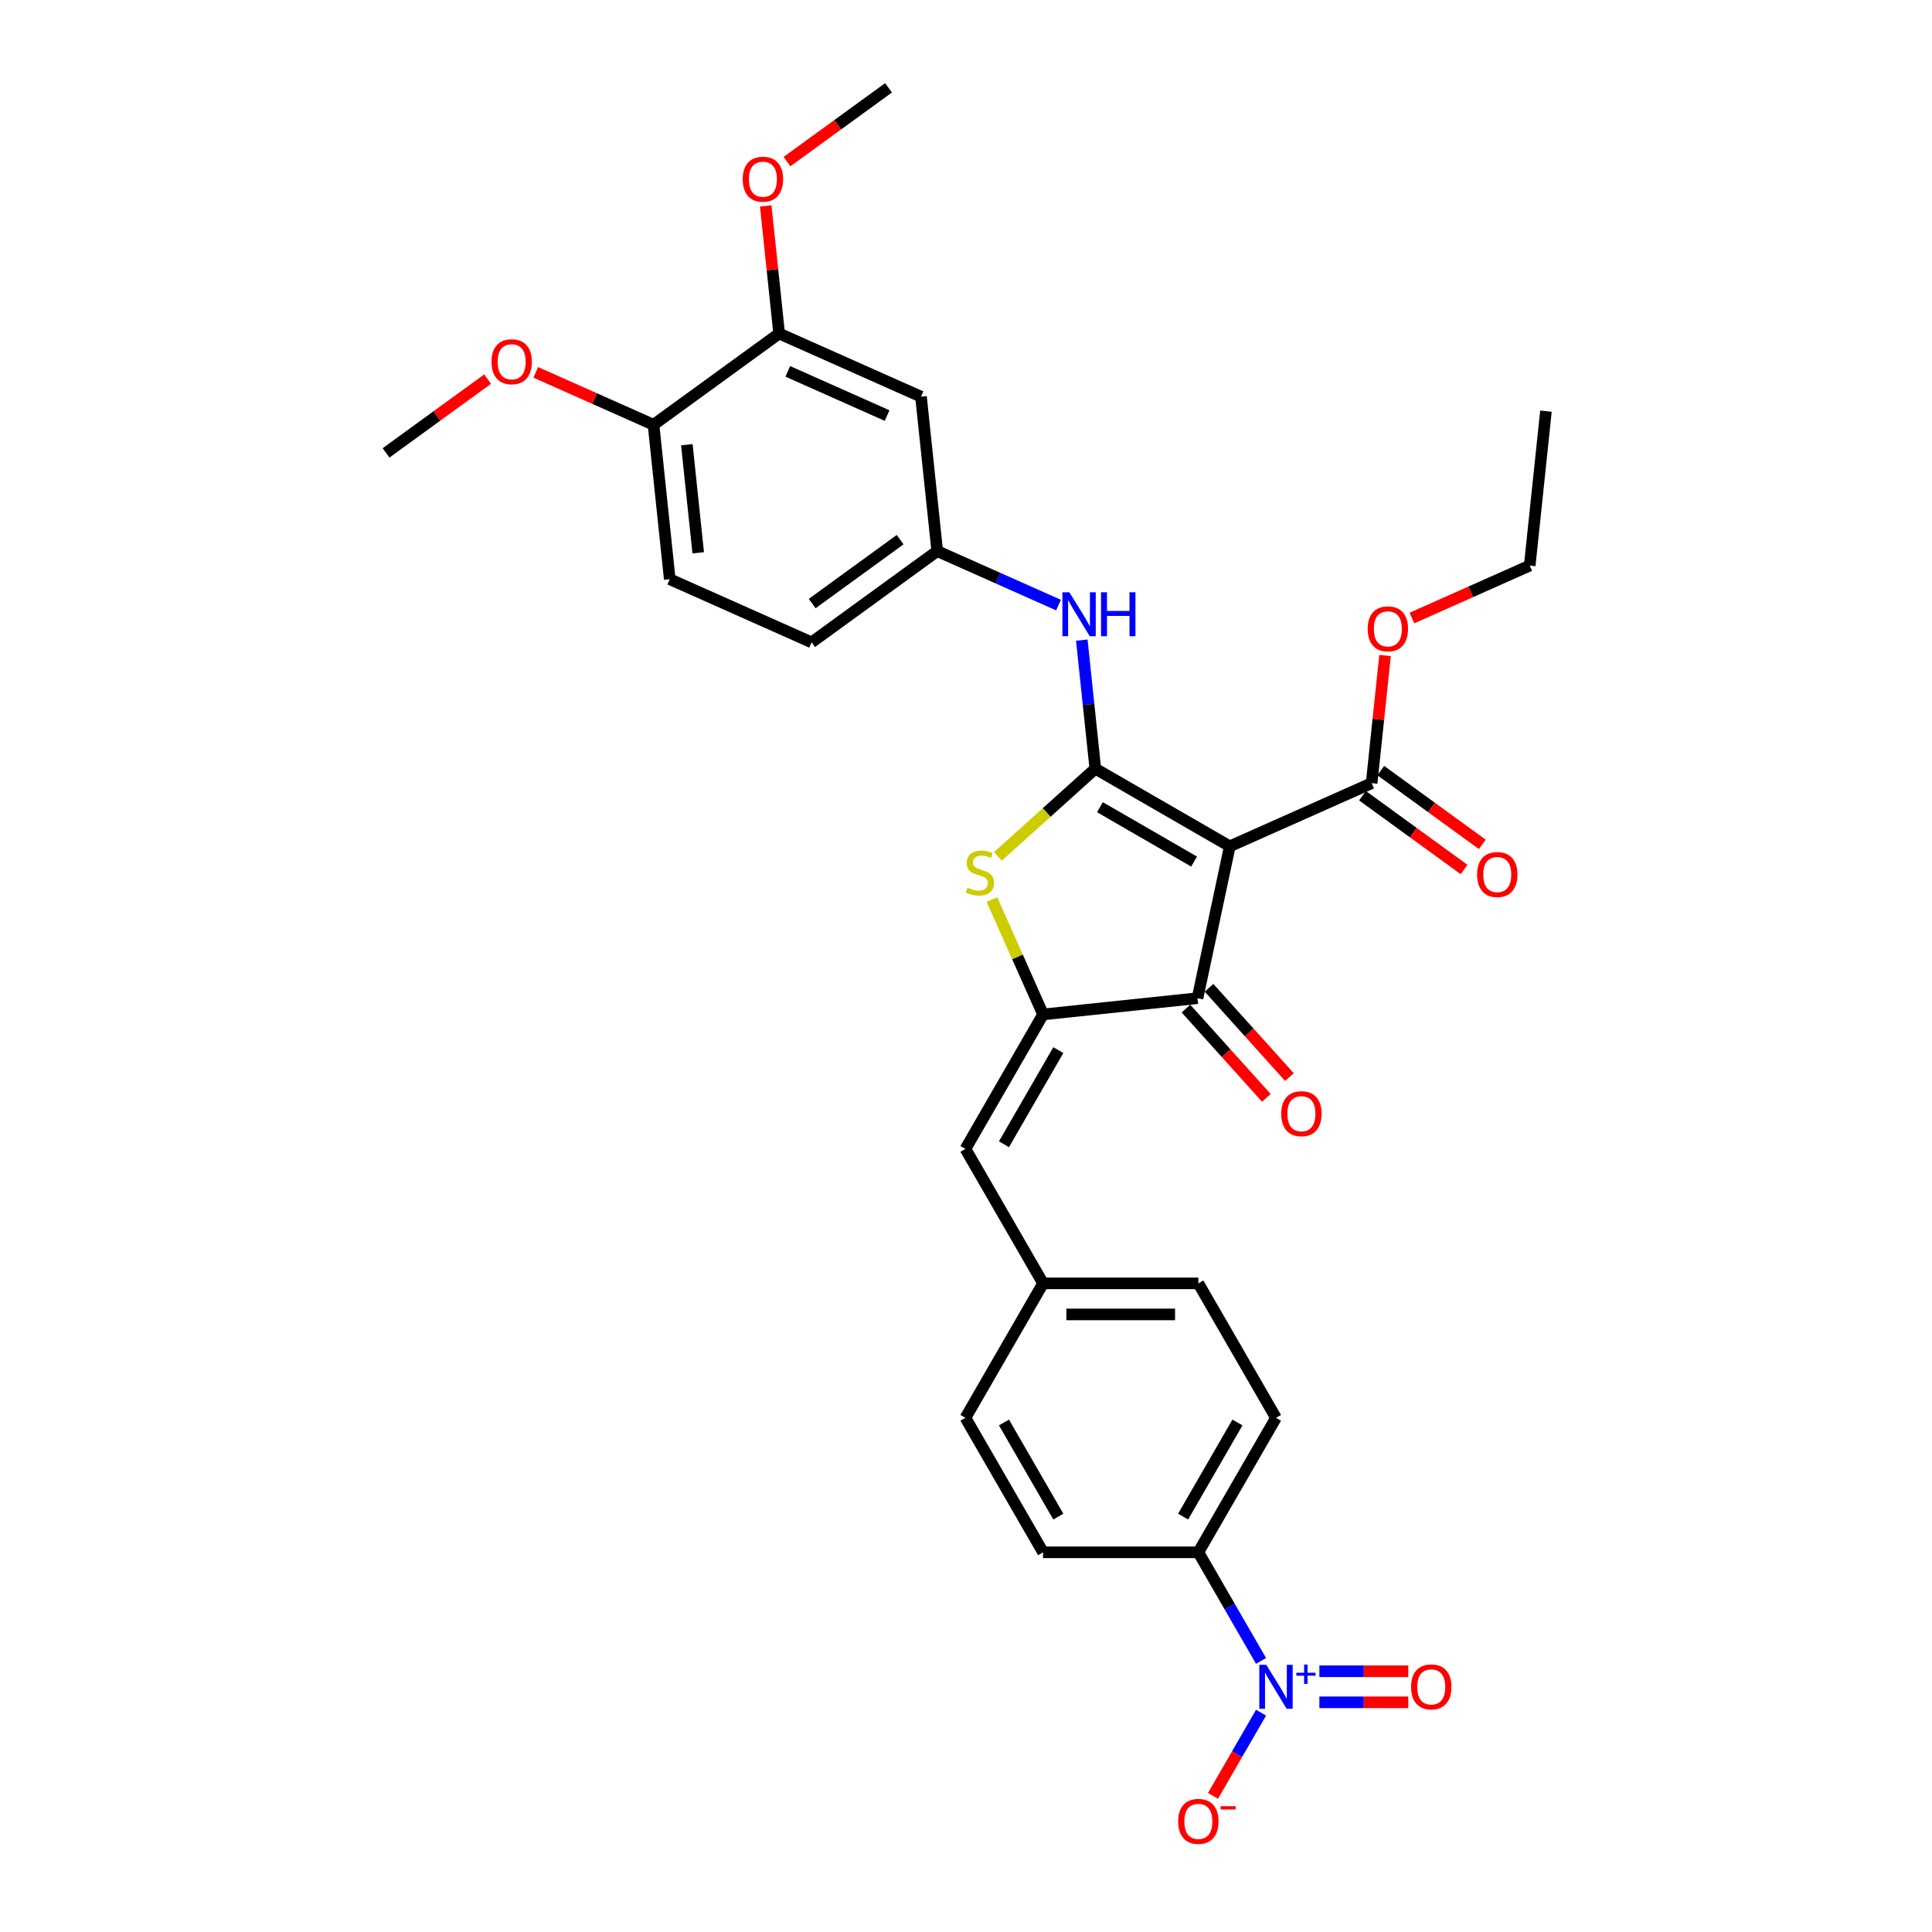 <?xml version='1.0' encoding='iso-8859-1'?>
<svg version='1.1' baseProfile='full'
              xmlns='http://www.w3.org/2000/svg'
                      xmlns:rdkit='http://www.rdkit.org/xml'
                      xmlns:xlink='http://www.w3.org/1999/xlink'
                  xml:space='preserve'
width='1000px' height='1000px' viewBox='0 0 1000 1000'>
<!-- END OF HEADER -->
<rect style='opacity:1.0;fill:#FFFFFF;stroke:none' width='1000' height='1000' x='0' y='0'> </rect>
<path class='bond-0' d='M 619.824,516.664 L 636.534,438.05' style='fill:none;fill-rule:evenodd;stroke:#000000;stroke-width:6px;stroke-linecap:butt;stroke-linejoin:miter;stroke-opacity:1' />
<path class='bond-1' d='M 619.824,516.664 L 539.893,525.065' style='fill:none;fill-rule:evenodd;stroke:#000000;stroke-width:6px;stroke-linecap:butt;stroke-linejoin:miter;stroke-opacity:1' />
<path class='bond-2' d='M 613.851,522.042 L 634.654,545.147' style='fill:none;fill-rule:evenodd;stroke:#000000;stroke-width:6px;stroke-linecap:butt;stroke-linejoin:miter;stroke-opacity:1' />
<path class='bond-2' d='M 634.654,545.147 L 655.457,568.251' style='fill:none;fill-rule:evenodd;stroke:#FF0000;stroke-width:6px;stroke-linecap:butt;stroke-linejoin:miter;stroke-opacity:1' />
<path class='bond-2' d='M 625.796,511.287 L 646.6,534.391' style='fill:none;fill-rule:evenodd;stroke:#000000;stroke-width:6px;stroke-linecap:butt;stroke-linejoin:miter;stroke-opacity:1' />
<path class='bond-2' d='M 646.6,534.391 L 667.403,557.495' style='fill:none;fill-rule:evenodd;stroke:#FF0000;stroke-width:6px;stroke-linecap:butt;stroke-linejoin:miter;stroke-opacity:1' />
<path class='bond-3' d='M 636.534,438.05 L 566.931,397.865' style='fill:none;fill-rule:evenodd;stroke:#000000;stroke-width:6px;stroke-linecap:butt;stroke-linejoin:miter;stroke-opacity:1' />
<path class='bond-3' d='M 618.056,445.943 L 569.334,417.813' style='fill:none;fill-rule:evenodd;stroke:#000000;stroke-width:6px;stroke-linecap:butt;stroke-linejoin:miter;stroke-opacity:1' />
<path class='bond-4' d='M 636.534,438.05 L 709.956,405.361' style='fill:none;fill-rule:evenodd;stroke:#000000;stroke-width:6px;stroke-linecap:butt;stroke-linejoin:miter;stroke-opacity:1' />
<path class='bond-5' d='M 566.931,397.865 L 541.721,420.564' style='fill:none;fill-rule:evenodd;stroke:#000000;stroke-width:6px;stroke-linecap:butt;stroke-linejoin:miter;stroke-opacity:1' />
<path class='bond-5' d='M 541.721,420.564 L 516.511,443.263' style='fill:none;fill-rule:evenodd;stroke:#CCCC00;stroke-width:6px;stroke-linecap:butt;stroke-linejoin:miter;stroke-opacity:1' />
<path class='bond-6' d='M 566.931,397.865 L 563.434,364.595' style='fill:none;fill-rule:evenodd;stroke:#000000;stroke-width:6px;stroke-linecap:butt;stroke-linejoin:miter;stroke-opacity:1' />
<path class='bond-6' d='M 563.434,364.595 L 559.937,331.325' style='fill:none;fill-rule:evenodd;stroke:#0000FF;stroke-width:6px;stroke-linecap:butt;stroke-linejoin:miter;stroke-opacity:1' />
<path class='bond-7' d='M 513.423,465.612 L 526.658,495.339' style='fill:none;fill-rule:evenodd;stroke:#CCCC00;stroke-width:6px;stroke-linecap:butt;stroke-linejoin:miter;stroke-opacity:1' />
<path class='bond-7' d='M 526.658,495.339 L 539.893,525.065' style='fill:none;fill-rule:evenodd;stroke:#000000;stroke-width:6px;stroke-linecap:butt;stroke-linejoin:miter;stroke-opacity:1' />
<path class='bond-8' d='M 539.893,525.065 L 499.708,594.668' style='fill:none;fill-rule:evenodd;stroke:#000000;stroke-width:6px;stroke-linecap:butt;stroke-linejoin:miter;stroke-opacity:1' />
<path class='bond-8' d='M 547.786,543.543 L 519.657,592.265' style='fill:none;fill-rule:evenodd;stroke:#000000;stroke-width:6px;stroke-linecap:butt;stroke-linejoin:miter;stroke-opacity:1' />
<path class='bond-9' d='M 709.956,405.361 L 713.427,372.332' style='fill:none;fill-rule:evenodd;stroke:#000000;stroke-width:6px;stroke-linecap:butt;stroke-linejoin:miter;stroke-opacity:1' />
<path class='bond-9' d='M 713.427,372.332 L 716.899,339.302' style='fill:none;fill-rule:evenodd;stroke:#FF0000;stroke-width:6px;stroke-linecap:butt;stroke-linejoin:miter;stroke-opacity:1' />
<path class='bond-10' d='M 705.232,411.863 L 731.513,430.958' style='fill:none;fill-rule:evenodd;stroke:#000000;stroke-width:6px;stroke-linecap:butt;stroke-linejoin:miter;stroke-opacity:1' />
<path class='bond-10' d='M 731.513,430.958 L 757.795,450.052' style='fill:none;fill-rule:evenodd;stroke:#FF0000;stroke-width:6px;stroke-linecap:butt;stroke-linejoin:miter;stroke-opacity:1' />
<path class='bond-10' d='M 714.68,398.859 L 740.962,417.953' style='fill:none;fill-rule:evenodd;stroke:#000000;stroke-width:6px;stroke-linecap:butt;stroke-linejoin:miter;stroke-opacity:1' />
<path class='bond-10' d='M 740.962,417.953 L 767.243,437.048' style='fill:none;fill-rule:evenodd;stroke:#FF0000;stroke-width:6px;stroke-linecap:butt;stroke-linejoin:miter;stroke-opacity:1' />
<path class='bond-11' d='M 660.449,733.874 L 620.264,803.477' style='fill:none;fill-rule:evenodd;stroke:#000000;stroke-width:6px;stroke-linecap:butt;stroke-linejoin:miter;stroke-opacity:1' />
<path class='bond-11' d='M 640.501,736.277 L 612.371,785' style='fill:none;fill-rule:evenodd;stroke:#000000;stroke-width:6px;stroke-linecap:butt;stroke-linejoin:miter;stroke-opacity:1' />
<path class='bond-12' d='M 660.449,733.874 L 620.264,664.271' style='fill:none;fill-rule:evenodd;stroke:#000000;stroke-width:6px;stroke-linecap:butt;stroke-linejoin:miter;stroke-opacity:1' />
<path class='bond-13' d='M 547.889,313.197 L 516.498,299.221' style='fill:none;fill-rule:evenodd;stroke:#0000FF;stroke-width:6px;stroke-linecap:butt;stroke-linejoin:miter;stroke-opacity:1' />
<path class='bond-13' d='M 516.498,299.221 L 485.108,285.245' style='fill:none;fill-rule:evenodd;stroke:#000000;stroke-width:6px;stroke-linecap:butt;stroke-linejoin:miter;stroke-opacity:1' />
<path class='bond-14' d='M 499.708,594.668 L 539.893,664.271' style='fill:none;fill-rule:evenodd;stroke:#000000;stroke-width:6px;stroke-linecap:butt;stroke-linejoin:miter;stroke-opacity:1' />
<path class='bond-15' d='M 620.264,803.477 L 539.893,803.477' style='fill:none;fill-rule:evenodd;stroke:#000000;stroke-width:6px;stroke-linecap:butt;stroke-linejoin:miter;stroke-opacity:1' />
<path class='bond-16' d='M 620.264,803.477 L 636.491,831.584' style='fill:none;fill-rule:evenodd;stroke:#000000;stroke-width:6px;stroke-linecap:butt;stroke-linejoin:miter;stroke-opacity:1' />
<path class='bond-16' d='M 636.491,831.584 L 652.719,859.69' style='fill:none;fill-rule:evenodd;stroke:#0000FF;stroke-width:6px;stroke-linecap:butt;stroke-linejoin:miter;stroke-opacity:1' />
<path class='bond-17' d='M 539.893,803.477 L 499.708,733.874' style='fill:none;fill-rule:evenodd;stroke:#000000;stroke-width:6px;stroke-linecap:butt;stroke-linejoin:miter;stroke-opacity:1' />
<path class='bond-17' d='M 547.786,785 L 519.657,736.277' style='fill:none;fill-rule:evenodd;stroke:#000000;stroke-width:6px;stroke-linecap:butt;stroke-linejoin:miter;stroke-opacity:1' />
<path class='bond-18' d='M 403.284,172.625 L 476.707,205.315' style='fill:none;fill-rule:evenodd;stroke:#000000;stroke-width:6px;stroke-linecap:butt;stroke-linejoin:miter;stroke-opacity:1' />
<path class='bond-18' d='M 407.76,192.213 L 459.155,215.096' style='fill:none;fill-rule:evenodd;stroke:#000000;stroke-width:6px;stroke-linecap:butt;stroke-linejoin:miter;stroke-opacity:1' />
<path class='bond-19' d='M 403.284,172.625 L 338.263,219.866' style='fill:none;fill-rule:evenodd;stroke:#000000;stroke-width:6px;stroke-linecap:butt;stroke-linejoin:miter;stroke-opacity:1' />
<path class='bond-20' d='M 403.284,172.625 L 399.813,139.596' style='fill:none;fill-rule:evenodd;stroke:#000000;stroke-width:6px;stroke-linecap:butt;stroke-linejoin:miter;stroke-opacity:1' />
<path class='bond-20' d='M 399.813,139.596 L 396.341,106.567' style='fill:none;fill-rule:evenodd;stroke:#FF0000;stroke-width:6px;stroke-linecap:butt;stroke-linejoin:miter;stroke-opacity:1' />
<path class='bond-21' d='M 476.707,205.315 L 485.108,285.245' style='fill:none;fill-rule:evenodd;stroke:#000000;stroke-width:6px;stroke-linecap:butt;stroke-linejoin:miter;stroke-opacity:1' />
<path class='bond-22' d='M 730.814,319.884 L 761.296,306.312' style='fill:none;fill-rule:evenodd;stroke:#FF0000;stroke-width:6px;stroke-linecap:butt;stroke-linejoin:miter;stroke-opacity:1' />
<path class='bond-22' d='M 761.296,306.312 L 791.779,292.741' style='fill:none;fill-rule:evenodd;stroke:#000000;stroke-width:6px;stroke-linecap:butt;stroke-linejoin:miter;stroke-opacity:1' />
<path class='bond-23' d='M 791.779,292.741 L 800.18,212.811' style='fill:none;fill-rule:evenodd;stroke:#000000;stroke-width:6px;stroke-linecap:butt;stroke-linejoin:miter;stroke-opacity:1' />
<path class='bond-24' d='M 485.108,285.245 L 420.087,332.486' style='fill:none;fill-rule:evenodd;stroke:#000000;stroke-width:6px;stroke-linecap:butt;stroke-linejoin:miter;stroke-opacity:1' />
<path class='bond-24' d='M 465.906,279.327 L 420.392,312.395' style='fill:none;fill-rule:evenodd;stroke:#000000;stroke-width:6px;stroke-linecap:butt;stroke-linejoin:miter;stroke-opacity:1' />
<path class='bond-25' d='M 338.263,219.866 L 346.664,299.796' style='fill:none;fill-rule:evenodd;stroke:#000000;stroke-width:6px;stroke-linecap:butt;stroke-linejoin:miter;stroke-opacity:1' />
<path class='bond-25' d='M 355.51,230.175 L 361.39,286.126' style='fill:none;fill-rule:evenodd;stroke:#000000;stroke-width:6px;stroke-linecap:butt;stroke-linejoin:miter;stroke-opacity:1' />
<path class='bond-26' d='M 338.263,219.866 L 307.781,206.294' style='fill:none;fill-rule:evenodd;stroke:#000000;stroke-width:6px;stroke-linecap:butt;stroke-linejoin:miter;stroke-opacity:1' />
<path class='bond-26' d='M 307.781,206.294 L 277.299,192.723' style='fill:none;fill-rule:evenodd;stroke:#FF0000;stroke-width:6px;stroke-linecap:butt;stroke-linejoin:miter;stroke-opacity:1' />
<path class='bond-27' d='M 346.664,299.796 L 420.087,332.486' style='fill:none;fill-rule:evenodd;stroke:#000000;stroke-width:6px;stroke-linecap:butt;stroke-linejoin:miter;stroke-opacity:1' />
<path class='bond-28' d='M 252.384,196.227 L 226.102,215.322' style='fill:none;fill-rule:evenodd;stroke:#FF0000;stroke-width:6px;stroke-linecap:butt;stroke-linejoin:miter;stroke-opacity:1' />
<path class='bond-28' d='M 226.102,215.322 L 199.82,234.417' style='fill:none;fill-rule:evenodd;stroke:#000000;stroke-width:6px;stroke-linecap:butt;stroke-linejoin:miter;stroke-opacity:1' />
<path class='bond-29' d='M 407.341,83.644 L 433.623,64.549' style='fill:none;fill-rule:evenodd;stroke:#FF0000;stroke-width:6px;stroke-linecap:butt;stroke-linejoin:miter;stroke-opacity:1' />
<path class='bond-29' d='M 433.623,64.549 L 459.905,45.455' style='fill:none;fill-rule:evenodd;stroke:#000000;stroke-width:6px;stroke-linecap:butt;stroke-linejoin:miter;stroke-opacity:1' />
<path class='bond-30' d='M 499.708,733.874 L 539.893,664.271' style='fill:none;fill-rule:evenodd;stroke:#000000;stroke-width:6px;stroke-linecap:butt;stroke-linejoin:miter;stroke-opacity:1' />
<path class='bond-31' d='M 539.893,664.271 L 620.264,664.271' style='fill:none;fill-rule:evenodd;stroke:#000000;stroke-width:6px;stroke-linecap:butt;stroke-linejoin:miter;stroke-opacity:1' />
<path class='bond-31' d='M 551.949,680.345 L 608.208,680.345' style='fill:none;fill-rule:evenodd;stroke:#000000;stroke-width:6px;stroke-linecap:butt;stroke-linejoin:miter;stroke-opacity:1' />
<path class='bond-32' d='M 652.719,886.47 L 640.282,908.01' style='fill:none;fill-rule:evenodd;stroke:#0000FF;stroke-width:6px;stroke-linecap:butt;stroke-linejoin:miter;stroke-opacity:1' />
<path class='bond-32' d='M 640.282,908.01 L 627.846,929.551' style='fill:none;fill-rule:evenodd;stroke:#FF0000;stroke-width:6px;stroke-linecap:butt;stroke-linejoin:miter;stroke-opacity:1' />
<path class='bond-33' d='M 682.909,881.117 L 705.916,881.117' style='fill:none;fill-rule:evenodd;stroke:#0000FF;stroke-width:6px;stroke-linecap:butt;stroke-linejoin:miter;stroke-opacity:1' />
<path class='bond-33' d='M 705.916,881.117 L 728.924,881.117' style='fill:none;fill-rule:evenodd;stroke:#FF0000;stroke-width:6px;stroke-linecap:butt;stroke-linejoin:miter;stroke-opacity:1' />
<path class='bond-33' d='M 682.909,865.043 L 705.916,865.043' style='fill:none;fill-rule:evenodd;stroke:#0000FF;stroke-width:6px;stroke-linecap:butt;stroke-linejoin:miter;stroke-opacity:1' />
<path class='bond-33' d='M 705.916,865.043 L 728.924,865.043' style='fill:none;fill-rule:evenodd;stroke:#FF0000;stroke-width:6px;stroke-linecap:butt;stroke-linejoin:miter;stroke-opacity:1' />
<path  class='atom-3' d='M 500.774 459.455
Q 501.031 459.552, 502.092 460.002
Q 503.153 460.452, 504.31 460.741
Q 505.5 460.998, 506.657 460.998
Q 508.811 460.998, 510.065 459.97
Q 511.319 458.909, 511.319 457.076
Q 511.319 455.823, 510.676 455.051
Q 510.065 454.28, 509.101 453.862
Q 508.136 453.444, 506.529 452.961
Q 504.503 452.351, 503.282 451.772
Q 502.092 451.193, 501.224 449.972
Q 500.388 448.75, 500.388 446.693
Q 500.388 443.831, 502.317 442.063
Q 504.278 440.295, 508.136 440.295
Q 510.772 440.295, 513.762 441.549
L 513.023 444.024
Q 510.29 442.899, 508.233 442.899
Q 506.014 442.899, 504.793 443.831
Q 503.571 444.732, 503.603 446.307
Q 503.603 447.528, 504.214 448.268
Q 504.857 449.007, 505.757 449.425
Q 506.689 449.843, 508.233 450.325
Q 510.29 450.968, 511.512 451.611
Q 512.733 452.254, 513.601 453.572
Q 514.501 454.858, 514.501 457.076
Q 514.501 460.227, 512.38 461.931
Q 510.29 463.602, 506.786 463.602
Q 504.761 463.602, 503.217 463.152
Q 501.706 462.734, 499.906 461.995
L 500.774 459.455
' fill='#CCCC00'/>
<path  class='atom-5' d='M 663.154 576.456
Q 663.154 570.99, 665.854 567.936
Q 668.555 564.882, 673.602 564.882
Q 678.649 564.882, 681.35 567.936
Q 684.05 570.99, 684.05 576.456
Q 684.05 581.985, 681.318 585.136
Q 678.585 588.254, 673.602 588.254
Q 668.587 588.254, 665.854 585.136
Q 663.154 582.017, 663.154 576.456
M 673.602 585.682
Q 677.074 585.682, 678.939 583.368
Q 680.835 581.021, 680.835 576.456
Q 680.835 571.987, 678.939 569.737
Q 677.074 567.454, 673.602 567.454
Q 670.13 567.454, 668.233 569.705
Q 666.369 571.955, 666.369 576.456
Q 666.369 581.053, 668.233 583.368
Q 670.13 585.682, 673.602 585.682
' fill='#FF0000'/>
<path  class='atom-8' d='M 764.529 452.666
Q 764.529 447.2, 767.229 444.146
Q 769.93 441.092, 774.977 441.092
Q 780.024 441.092, 782.724 444.146
Q 785.425 447.2, 785.425 452.666
Q 785.425 458.195, 782.692 461.346
Q 779.96 464.464, 774.977 464.464
Q 769.962 464.464, 767.229 461.346
Q 764.529 458.227, 764.529 452.666
M 774.977 461.892
Q 778.449 461.892, 780.313 459.577
Q 782.21 457.231, 782.21 452.666
Q 782.21 448.197, 780.313 445.947
Q 778.449 443.664, 774.977 443.664
Q 771.505 443.664, 769.608 445.914
Q 767.743 448.165, 767.743 452.666
Q 767.743 457.263, 769.608 459.577
Q 771.505 461.892, 774.977 461.892
' fill='#FF0000'/>
<path  class='atom-9' d='M 553.498 306.554
L 560.957 318.61
Q 561.696 319.799, 562.886 321.953
Q 564.075 324.107, 564.14 324.236
L 564.14 306.554
L 567.161 306.554
L 567.161 329.315
L 564.043 329.315
L 556.038 316.135
Q 555.106 314.591, 554.109 312.823
Q 553.145 311.055, 552.856 310.509
L 552.856 329.315
L 549.898 329.315
L 549.898 306.554
L 553.498 306.554
' fill='#0000FF'/>
<path  class='atom-9' d='M 569.894 306.554
L 572.98 306.554
L 572.98 316.231
L 584.618 316.231
L 584.618 306.554
L 587.704 306.554
L 587.704 329.315
L 584.618 329.315
L 584.618 318.803
L 572.98 318.803
L 572.98 329.315
L 569.894 329.315
L 569.894 306.554
' fill='#0000FF'/>
<path  class='atom-15' d='M 707.909 325.495
Q 707.909 320.03, 710.609 316.975
Q 713.309 313.921, 718.357 313.921
Q 723.404 313.921, 726.104 316.975
Q 728.805 320.03, 728.805 325.495
Q 728.805 331.024, 726.072 334.175
Q 723.34 337.293, 718.357 337.293
Q 713.342 337.293, 710.609 334.175
Q 707.909 331.056, 707.909 325.495
M 718.357 334.721
Q 721.829 334.721, 723.693 332.407
Q 725.59 330.06, 725.59 325.495
Q 725.59 321.026, 723.693 318.776
Q 721.829 316.493, 718.357 316.493
Q 714.885 316.493, 712.988 318.744
Q 711.123 320.994, 711.123 325.495
Q 711.123 330.092, 712.988 332.407
Q 714.885 334.721, 718.357 334.721
' fill='#FF0000'/>
<path  class='atom-22' d='M 254.393 187.241
Q 254.393 181.775, 257.094 178.721
Q 259.794 175.667, 264.841 175.667
Q 269.889 175.667, 272.589 178.721
Q 275.289 181.775, 275.289 187.241
Q 275.289 192.77, 272.557 195.921
Q 269.824 199.039, 264.841 199.039
Q 259.826 199.039, 257.094 195.921
Q 254.393 192.802, 254.393 187.241
M 264.841 196.467
Q 268.313 196.467, 270.178 194.152
Q 272.075 191.806, 272.075 187.241
Q 272.075 182.772, 270.178 180.522
Q 268.313 178.239, 264.841 178.239
Q 261.369 178.239, 259.473 180.489
Q 257.608 182.74, 257.608 187.241
Q 257.608 191.838, 259.473 194.152
Q 261.369 196.467, 264.841 196.467
' fill='#FF0000'/>
<path  class='atom-24' d='M 384.435 92.759
Q 384.435 87.294, 387.136 84.24
Q 389.836 81.186, 394.883 81.186
Q 399.931 81.186, 402.631 84.24
Q 405.332 87.294, 405.332 92.759
Q 405.332 98.289, 402.599 101.439
Q 399.866 104.558, 394.883 104.558
Q 389.868 104.558, 387.136 101.439
Q 384.435 98.321, 384.435 92.759
M 394.883 101.986
Q 398.356 101.986, 400.22 99.671
Q 402.117 97.325, 402.117 92.759
Q 402.117 88.291, 400.22 86.04
Q 398.356 83.758, 394.883 83.758
Q 391.411 83.758, 389.515 86.008
Q 387.65 88.259, 387.65 92.759
Q 387.65 97.357, 389.515 99.671
Q 391.411 101.986, 394.883 101.986
' fill='#FF0000'/>
<path  class='atom-29' d='M 655.418 861.699
L 662.876 873.755
Q 663.616 874.944, 664.805 877.098
Q 665.995 879.252, 666.059 879.381
L 666.059 861.699
L 669.081 861.699
L 669.081 884.46
L 665.963 884.46
L 657.958 871.28
Q 657.025 869.736, 656.029 867.968
Q 655.064 866.2, 654.775 865.654
L 654.775 884.46
L 651.817 884.46
L 651.817 861.699
L 655.418 861.699
' fill='#0000FF'/>
<path  class='atom-29' d='M 670.991 865.802
L 675.001 865.802
L 675.001 861.58
L 676.783 861.58
L 676.783 865.802
L 680.899 865.802
L 680.899 867.33
L 676.783 867.33
L 676.783 871.573
L 675.001 871.573
L 675.001 867.33
L 670.991 867.33
L 670.991 865.802
' fill='#0000FF'/>
<path  class='atom-30' d='M 609.816 942.747
Q 609.816 937.282, 612.516 934.228
Q 615.217 931.174, 620.264 931.174
Q 625.311 931.174, 628.012 934.228
Q 630.712 937.282, 630.712 942.747
Q 630.712 948.277, 627.979 951.427
Q 625.247 954.545, 620.264 954.545
Q 615.249 954.545, 612.516 951.427
Q 609.816 948.309, 609.816 942.747
M 620.264 951.974
Q 623.736 951.974, 625.6 949.659
Q 627.497 947.312, 627.497 942.747
Q 627.497 938.278, 625.6 936.028
Q 623.736 933.746, 620.264 933.746
Q 616.792 933.746, 614.895 935.996
Q 613.031 938.246, 613.031 942.747
Q 613.031 947.344, 614.895 949.659
Q 616.792 951.974, 620.264 951.974
' fill='#FF0000'/>
<path  class='atom-30' d='M 631.773 934.889
L 639.56 934.889
L 639.56 936.586
L 631.773 936.586
L 631.773 934.889
' fill='#FF0000'/>
<path  class='atom-31' d='M 730.371 873.144
Q 730.371 867.679, 733.072 864.625
Q 735.772 861.571, 740.82 861.571
Q 745.867 861.571, 748.567 864.625
Q 751.268 867.679, 751.268 873.144
Q 751.268 878.674, 748.535 881.824
Q 745.803 884.943, 740.82 884.943
Q 735.805 884.943, 733.072 881.824
Q 730.371 878.706, 730.371 873.144
M 740.82 882.371
Q 744.292 882.371, 746.156 880.056
Q 748.053 877.709, 748.053 873.144
Q 748.053 868.676, 746.156 866.425
Q 744.292 864.143, 740.82 864.143
Q 737.348 864.143, 735.451 866.393
Q 733.586 868.643, 733.586 873.144
Q 733.586 877.741, 735.451 880.056
Q 737.348 882.371, 740.82 882.371
' fill='#FF0000'/>
</svg>
